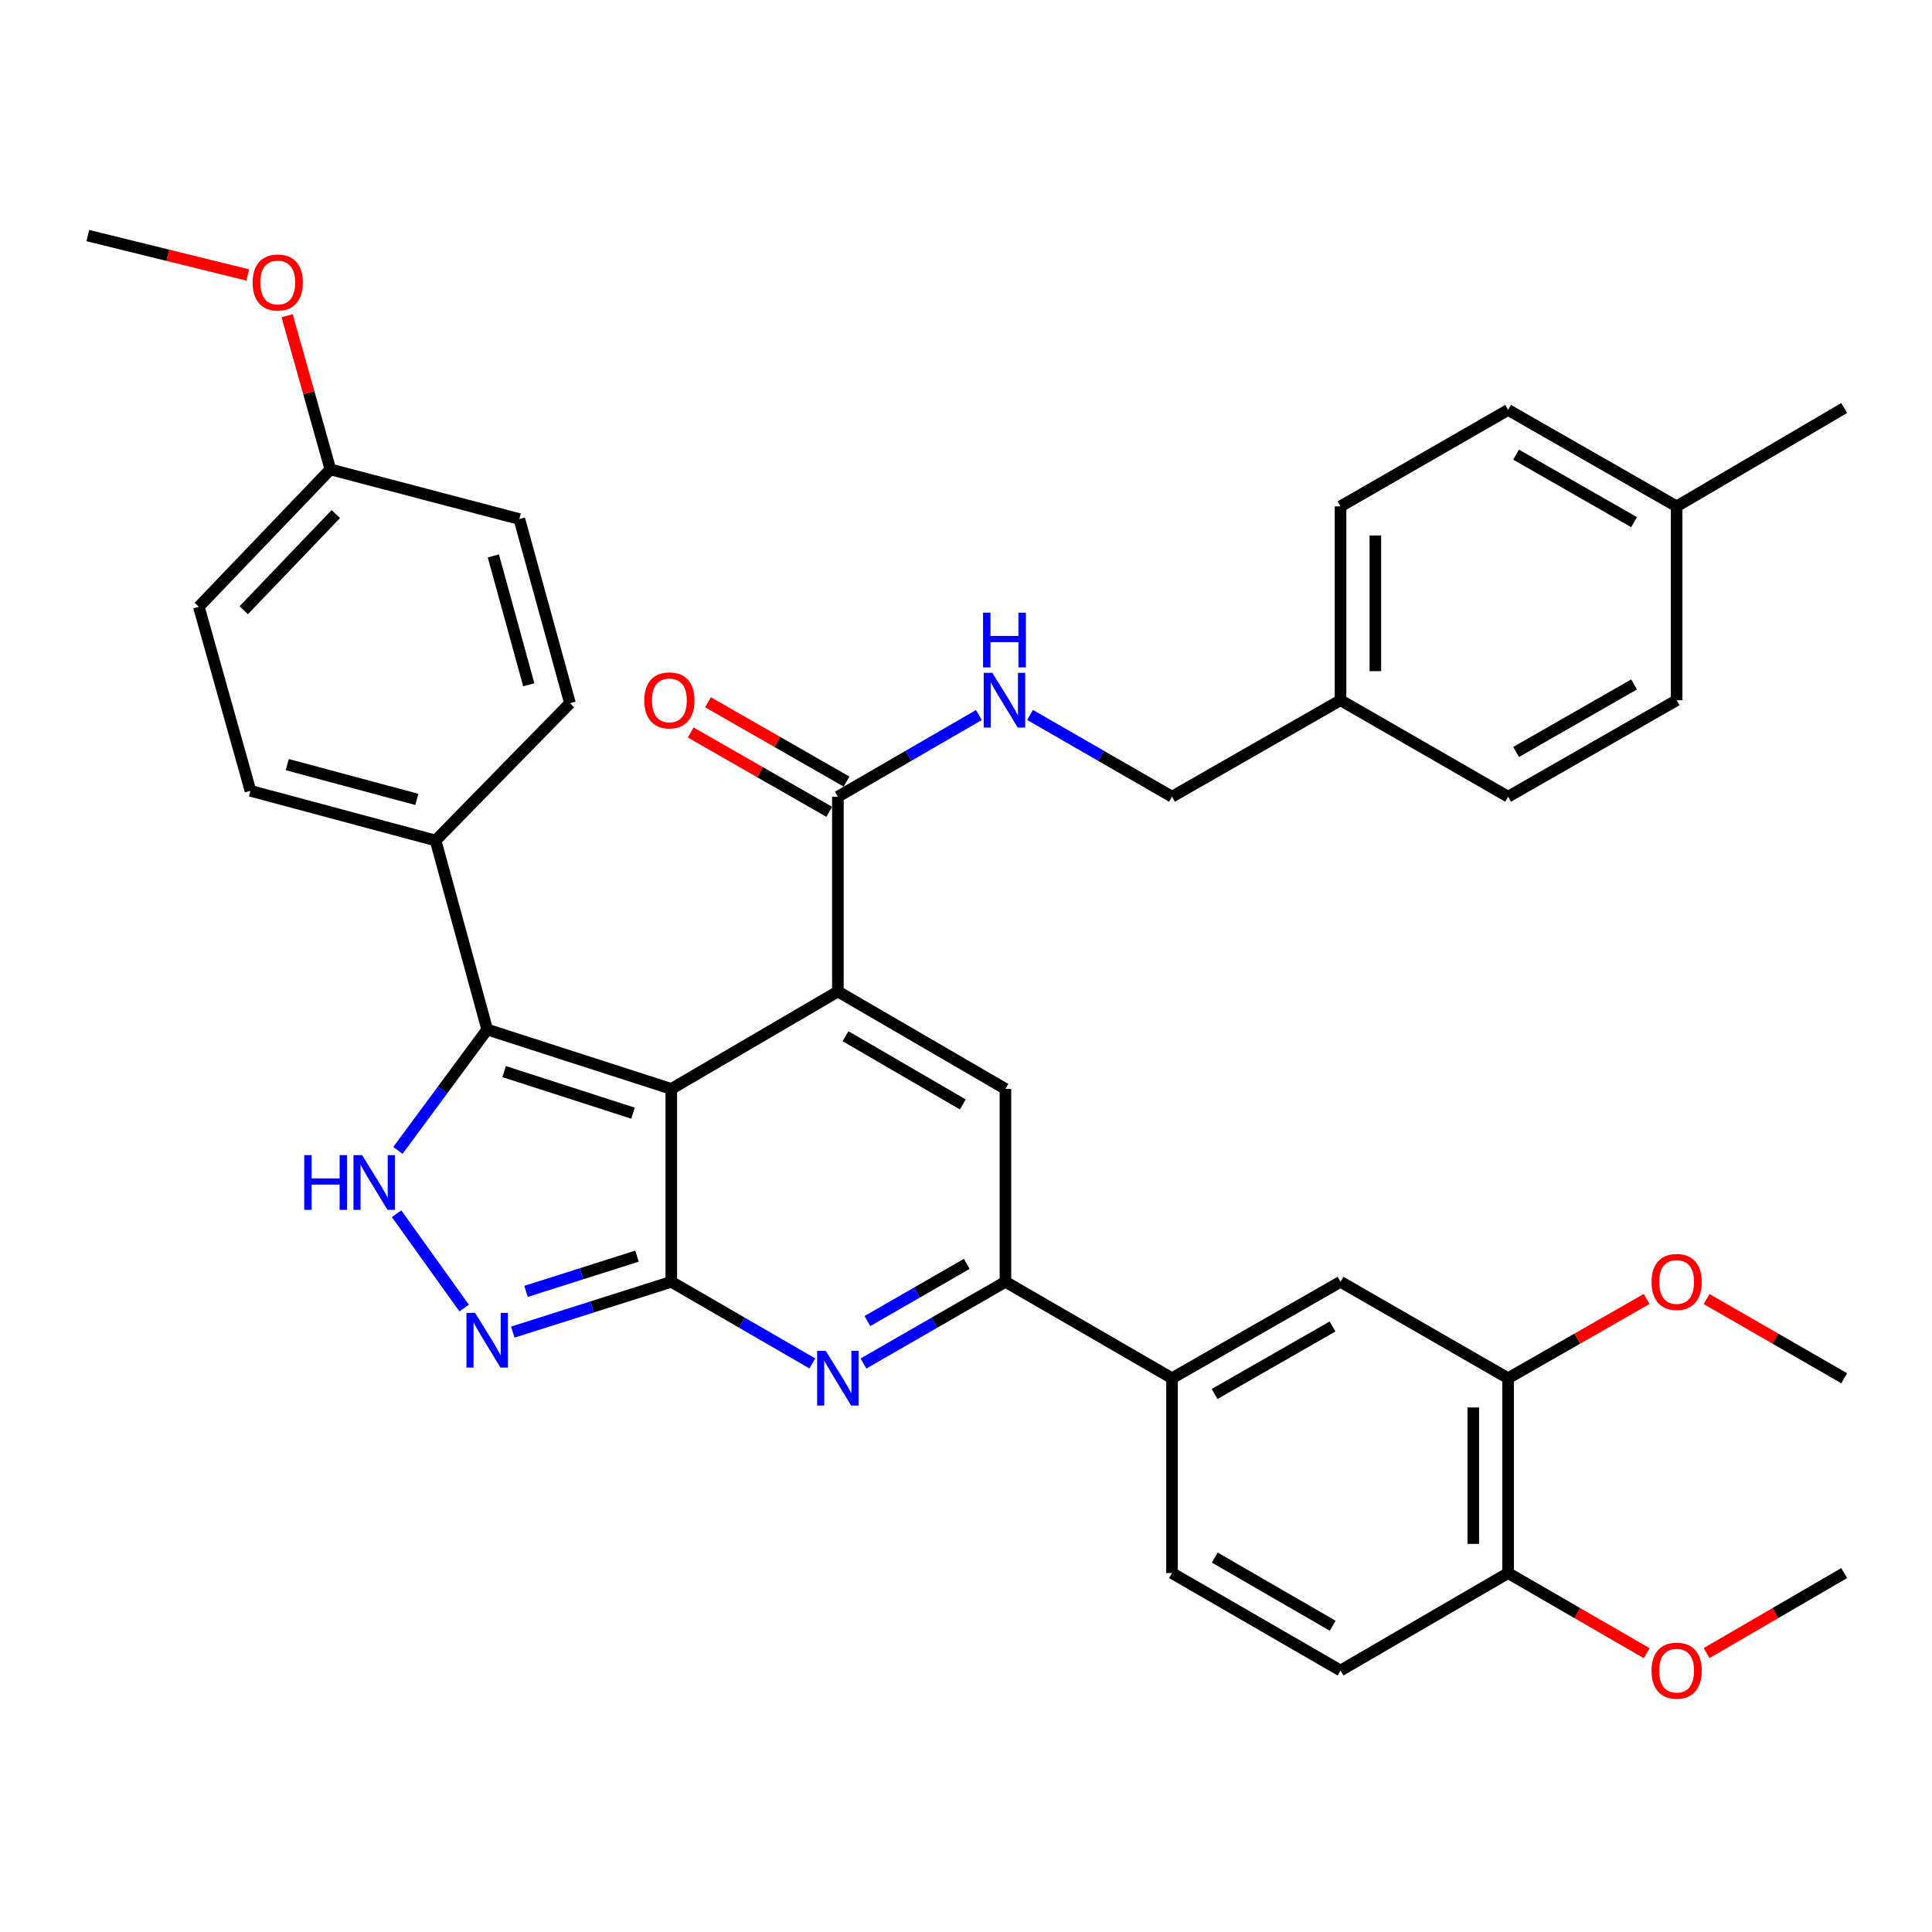 <?xml version='1.0' encoding='iso-8859-1'?>
<svg version='1.1' baseProfile='full'
              xmlns='http://www.w3.org/2000/svg'
                      xmlns:rdkit='http://www.rdkit.org/xml'
                      xmlns:xlink='http://www.w3.org/1999/xlink'
                  xml:space='preserve'
width='1000px' height='1000px' viewBox='0 0 1000 1000'>
<!-- END OF HEADER -->
<rect style='opacity:1.0;fill:#FFFFFF;stroke:none' width='1000' height='1000' x='0' y='0'> </rect>
<path class='bond-0' d='M 347.47,563.627 L 347.47,663.458' style='fill:none;fill-rule:evenodd;stroke:#000000;stroke-width:6px;stroke-linecap:butt;stroke-linejoin:miter;stroke-opacity:1' />
<path class='bond-1' d='M 347.47,563.627 L 433.69,513.201' style='fill:none;fill-rule:evenodd;stroke:#000000;stroke-width:6px;stroke-linecap:butt;stroke-linejoin:miter;stroke-opacity:1' />
<path class='bond-3' d='M 347.47,563.627 L 252.176,532.891' style='fill:none;fill-rule:evenodd;stroke:#000000;stroke-width:6px;stroke-linecap:butt;stroke-linejoin:miter;stroke-opacity:1' />
<path class='bond-3' d='M 327.642,576.173 L 260.937,554.658' style='fill:none;fill-rule:evenodd;stroke:#000000;stroke-width:6px;stroke-linecap:butt;stroke-linejoin:miter;stroke-opacity:1' />
<path class='bond-2' d='M 347.47,663.458 L 383.965,684.585' style='fill:none;fill-rule:evenodd;stroke:#000000;stroke-width:6px;stroke-linecap:butt;stroke-linejoin:miter;stroke-opacity:1' />
<path class='bond-2' d='M 383.965,684.585 L 420.459,705.713' style='fill:none;fill-rule:evenodd;stroke:#0000FF;stroke-width:6px;stroke-linecap:butt;stroke-linejoin:miter;stroke-opacity:1' />
<path class='bond-4' d='M 347.47,663.458 L 306.443,676.479' style='fill:none;fill-rule:evenodd;stroke:#000000;stroke-width:6px;stroke-linecap:butt;stroke-linejoin:miter;stroke-opacity:1' />
<path class='bond-4' d='M 306.443,676.479 L 265.416,689.501' style='fill:none;fill-rule:evenodd;stroke:#0000FF;stroke-width:6px;stroke-linecap:butt;stroke-linejoin:miter;stroke-opacity:1' />
<path class='bond-4' d='M 329.708,650.182 L 300.989,659.297' style='fill:none;fill-rule:evenodd;stroke:#000000;stroke-width:6px;stroke-linecap:butt;stroke-linejoin:miter;stroke-opacity:1' />
<path class='bond-4' d='M 300.989,659.297 L 272.27,668.412' style='fill:none;fill-rule:evenodd;stroke:#0000FF;stroke-width:6px;stroke-linecap:butt;stroke-linejoin:miter;stroke-opacity:1' />
<path class='bond-6' d='M 433.69,513.201 L 520.411,563.627' style='fill:none;fill-rule:evenodd;stroke:#000000;stroke-width:6px;stroke-linecap:butt;stroke-linejoin:miter;stroke-opacity:1' />
<path class='bond-6' d='M 437.636,536.349 L 498.341,571.647' style='fill:none;fill-rule:evenodd;stroke:#000000;stroke-width:6px;stroke-linecap:butt;stroke-linejoin:miter;stroke-opacity:1' />
<path class='bond-8' d='M 433.69,513.201 L 433.69,412.369' style='fill:none;fill-rule:evenodd;stroke:#000000;stroke-width:6px;stroke-linecap:butt;stroke-linejoin:miter;stroke-opacity:1' />
<path class='bond-38' d='M 446.932,705.751 L 483.671,684.604' style='fill:none;fill-rule:evenodd;stroke:#0000FF;stroke-width:6px;stroke-linecap:butt;stroke-linejoin:miter;stroke-opacity:1' />
<path class='bond-38' d='M 483.671,684.604 L 520.411,663.458' style='fill:none;fill-rule:evenodd;stroke:#000000;stroke-width:6px;stroke-linecap:butt;stroke-linejoin:miter;stroke-opacity:1' />
<path class='bond-38' d='M 448.96,683.783 L 474.678,668.98' style='fill:none;fill-rule:evenodd;stroke:#0000FF;stroke-width:6px;stroke-linecap:butt;stroke-linejoin:miter;stroke-opacity:1' />
<path class='bond-38' d='M 474.678,668.98 L 500.396,654.178' style='fill:none;fill-rule:evenodd;stroke:#000000;stroke-width:6px;stroke-linecap:butt;stroke-linejoin:miter;stroke-opacity:1' />
<path class='bond-5' d='M 252.176,532.891 L 229.072,564.165' style='fill:none;fill-rule:evenodd;stroke:#000000;stroke-width:6px;stroke-linecap:butt;stroke-linejoin:miter;stroke-opacity:1' />
<path class='bond-5' d='M 229.072,564.165 L 205.967,595.439' style='fill:none;fill-rule:evenodd;stroke:#0000FF;stroke-width:6px;stroke-linecap:butt;stroke-linejoin:miter;stroke-opacity:1' />
<path class='bond-11' d='M 252.176,532.891 L 225.456,435.033' style='fill:none;fill-rule:evenodd;stroke:#000000;stroke-width:6px;stroke-linecap:butt;stroke-linejoin:miter;stroke-opacity:1' />
<path class='bond-37' d='M 240.234,677.032 L 205.264,628.218' style='fill:none;fill-rule:evenodd;stroke:#0000FF;stroke-width:6px;stroke-linecap:butt;stroke-linejoin:miter;stroke-opacity:1' />
<path class='bond-7' d='M 520.411,563.627 L 520.411,663.458' style='fill:none;fill-rule:evenodd;stroke:#000000;stroke-width:6px;stroke-linecap:butt;stroke-linejoin:miter;stroke-opacity:1' />
<path class='bond-9' d='M 520.411,663.458 L 606.631,713.373' style='fill:none;fill-rule:evenodd;stroke:#000000;stroke-width:6px;stroke-linecap:butt;stroke-linejoin:miter;stroke-opacity:1' />
<path class='bond-10' d='M 433.69,412.369 L 470.185,391.233' style='fill:none;fill-rule:evenodd;stroke:#000000;stroke-width:6px;stroke-linecap:butt;stroke-linejoin:miter;stroke-opacity:1' />
<path class='bond-10' d='M 470.185,391.233 L 506.679,370.096' style='fill:none;fill-rule:evenodd;stroke:#0000FF;stroke-width:6px;stroke-linecap:butt;stroke-linejoin:miter;stroke-opacity:1' />
<path class='bond-15' d='M 438.169,404.547 L 402.319,384.02' style='fill:none;fill-rule:evenodd;stroke:#000000;stroke-width:6px;stroke-linecap:butt;stroke-linejoin:miter;stroke-opacity:1' />
<path class='bond-15' d='M 402.319,384.02 L 366.47,363.493' style='fill:none;fill-rule:evenodd;stroke:#FF0000;stroke-width:6px;stroke-linecap:butt;stroke-linejoin:miter;stroke-opacity:1' />
<path class='bond-15' d='M 429.211,420.191 L 393.362,399.664' style='fill:none;fill-rule:evenodd;stroke:#000000;stroke-width:6px;stroke-linecap:butt;stroke-linejoin:miter;stroke-opacity:1' />
<path class='bond-15' d='M 393.362,399.664 L 357.512,379.138' style='fill:none;fill-rule:evenodd;stroke:#FF0000;stroke-width:6px;stroke-linecap:butt;stroke-linejoin:miter;stroke-opacity:1' />
<path class='bond-12' d='M 606.631,713.373 L 693.852,663.458' style='fill:none;fill-rule:evenodd;stroke:#000000;stroke-width:6px;stroke-linecap:butt;stroke-linejoin:miter;stroke-opacity:1' />
<path class='bond-12' d='M 628.668,721.532 L 689.723,686.591' style='fill:none;fill-rule:evenodd;stroke:#000000;stroke-width:6px;stroke-linecap:butt;stroke-linejoin:miter;stroke-opacity:1' />
<path class='bond-16' d='M 606.631,713.373 L 606.631,814.225' style='fill:none;fill-rule:evenodd;stroke:#000000;stroke-width:6px;stroke-linecap:butt;stroke-linejoin:miter;stroke-opacity:1' />
<path class='bond-20' d='M 533.152,370.058 L 569.891,391.214' style='fill:none;fill-rule:evenodd;stroke:#0000FF;stroke-width:6px;stroke-linecap:butt;stroke-linejoin:miter;stroke-opacity:1' />
<path class='bond-20' d='M 569.891,391.214 L 606.631,412.369' style='fill:none;fill-rule:evenodd;stroke:#000000;stroke-width:6px;stroke-linecap:butt;stroke-linejoin:miter;stroke-opacity:1' />
<path class='bond-18' d='M 225.456,435.033 L 129.641,409.324' style='fill:none;fill-rule:evenodd;stroke:#000000;stroke-width:6px;stroke-linecap:butt;stroke-linejoin:miter;stroke-opacity:1' />
<path class='bond-18' d='M 215.756,413.765 L 148.685,395.769' style='fill:none;fill-rule:evenodd;stroke:#000000;stroke-width:6px;stroke-linecap:butt;stroke-linejoin:miter;stroke-opacity:1' />
<path class='bond-19' d='M 225.456,435.033 L 295.011,363.976' style='fill:none;fill-rule:evenodd;stroke:#000000;stroke-width:6px;stroke-linecap:butt;stroke-linejoin:miter;stroke-opacity:1' />
<path class='bond-13' d='M 693.852,663.458 L 780.593,713.373' style='fill:none;fill-rule:evenodd;stroke:#000000;stroke-width:6px;stroke-linecap:butt;stroke-linejoin:miter;stroke-opacity:1' />
<path class='bond-23' d='M 780.593,713.373 L 816.453,692.853' style='fill:none;fill-rule:evenodd;stroke:#000000;stroke-width:6px;stroke-linecap:butt;stroke-linejoin:miter;stroke-opacity:1' />
<path class='bond-23' d='M 816.453,692.853 L 852.312,672.334' style='fill:none;fill-rule:evenodd;stroke:#FF0000;stroke-width:6px;stroke-linecap:butt;stroke-linejoin:miter;stroke-opacity:1' />
<path class='bond-41' d='M 780.593,713.373 L 780.593,814.225' style='fill:none;fill-rule:evenodd;stroke:#000000;stroke-width:6px;stroke-linecap:butt;stroke-linejoin:miter;stroke-opacity:1' />
<path class='bond-41' d='M 762.566,728.501 L 762.566,799.097' style='fill:none;fill-rule:evenodd;stroke:#000000;stroke-width:6px;stroke-linecap:butt;stroke-linejoin:miter;stroke-opacity:1' />
<path class='bond-14' d='M 780.593,814.225 L 693.852,864.651' style='fill:none;fill-rule:evenodd;stroke:#000000;stroke-width:6px;stroke-linecap:butt;stroke-linejoin:miter;stroke-opacity:1' />
<path class='bond-27' d='M 780.593,814.225 L 816.449,834.952' style='fill:none;fill-rule:evenodd;stroke:#000000;stroke-width:6px;stroke-linecap:butt;stroke-linejoin:miter;stroke-opacity:1' />
<path class='bond-27' d='M 816.449,834.952 L 852.306,855.68' style='fill:none;fill-rule:evenodd;stroke:#FF0000;stroke-width:6px;stroke-linecap:butt;stroke-linejoin:miter;stroke-opacity:1' />
<path class='bond-17' d='M 606.631,814.225 L 693.852,864.651' style='fill:none;fill-rule:evenodd;stroke:#000000;stroke-width:6px;stroke-linecap:butt;stroke-linejoin:miter;stroke-opacity:1' />
<path class='bond-17' d='M 628.737,806.182 L 689.792,841.48' style='fill:none;fill-rule:evenodd;stroke:#000000;stroke-width:6px;stroke-linecap:butt;stroke-linejoin:miter;stroke-opacity:1' />
<path class='bond-25' d='M 129.641,409.324 L 102.921,314.061' style='fill:none;fill-rule:evenodd;stroke:#000000;stroke-width:6px;stroke-linecap:butt;stroke-linejoin:miter;stroke-opacity:1' />
<path class='bond-24' d='M 295.011,363.976 L 268.811,268.662' style='fill:none;fill-rule:evenodd;stroke:#000000;stroke-width:6px;stroke-linecap:butt;stroke-linejoin:miter;stroke-opacity:1' />
<path class='bond-24' d='M 273.698,354.457 L 255.359,287.737' style='fill:none;fill-rule:evenodd;stroke:#000000;stroke-width:6px;stroke-linecap:butt;stroke-linejoin:miter;stroke-opacity:1' />
<path class='bond-21' d='M 606.631,412.369 L 693.852,362.434' style='fill:none;fill-rule:evenodd;stroke:#000000;stroke-width:6px;stroke-linecap:butt;stroke-linejoin:miter;stroke-opacity:1' />
<path class='bond-28' d='M 693.852,362.434 L 780.593,412.369' style='fill:none;fill-rule:evenodd;stroke:#000000;stroke-width:6px;stroke-linecap:butt;stroke-linejoin:miter;stroke-opacity:1' />
<path class='bond-29' d='M 693.852,362.434 L 693.852,262.102' style='fill:none;fill-rule:evenodd;stroke:#000000;stroke-width:6px;stroke-linecap:butt;stroke-linejoin:miter;stroke-opacity:1' />
<path class='bond-29' d='M 711.88,347.384 L 711.88,277.152' style='fill:none;fill-rule:evenodd;stroke:#000000;stroke-width:6px;stroke-linecap:butt;stroke-linejoin:miter;stroke-opacity:1' />
<path class='bond-22' d='M 171.004,242.953 L 268.811,268.662' style='fill:none;fill-rule:evenodd;stroke:#000000;stroke-width:6px;stroke-linecap:butt;stroke-linejoin:miter;stroke-opacity:1' />
<path class='bond-32' d='M 171.004,242.953 L 159.814,203.187' style='fill:none;fill-rule:evenodd;stroke:#000000;stroke-width:6px;stroke-linecap:butt;stroke-linejoin:miter;stroke-opacity:1' />
<path class='bond-32' d='M 159.814,203.187 L 148.624,163.422' style='fill:none;fill-rule:evenodd;stroke:#FF0000;stroke-width:6px;stroke-linecap:butt;stroke-linejoin:miter;stroke-opacity:1' />
<path class='bond-39' d='M 171.004,242.953 L 102.921,314.061' style='fill:none;fill-rule:evenodd;stroke:#000000;stroke-width:6px;stroke-linecap:butt;stroke-linejoin:miter;stroke-opacity:1' />
<path class='bond-39' d='M 173.813,266.087 L 126.155,315.862' style='fill:none;fill-rule:evenodd;stroke:#000000;stroke-width:6px;stroke-linecap:butt;stroke-linejoin:miter;stroke-opacity:1' />
<path class='bond-34' d='M 883.326,672.38 L 918.936,692.876' style='fill:none;fill-rule:evenodd;stroke:#FF0000;stroke-width:6px;stroke-linecap:butt;stroke-linejoin:miter;stroke-opacity:1' />
<path class='bond-34' d='M 918.936,692.876 L 954.545,713.373' style='fill:none;fill-rule:evenodd;stroke:#000000;stroke-width:6px;stroke-linecap:butt;stroke-linejoin:miter;stroke-opacity:1' />
<path class='bond-26' d='M 867.825,262.102 L 780.593,212.187' style='fill:none;fill-rule:evenodd;stroke:#000000;stroke-width:6px;stroke-linecap:butt;stroke-linejoin:miter;stroke-opacity:1' />
<path class='bond-26' d='M 845.787,270.262 L 784.725,235.321' style='fill:none;fill-rule:evenodd;stroke:#000000;stroke-width:6px;stroke-linecap:butt;stroke-linejoin:miter;stroke-opacity:1' />
<path class='bond-33' d='M 867.825,262.102 L 954.545,211.185' style='fill:none;fill-rule:evenodd;stroke:#000000;stroke-width:6px;stroke-linecap:butt;stroke-linejoin:miter;stroke-opacity:1' />
<path class='bond-40' d='M 867.825,262.102 L 867.825,362.434' style='fill:none;fill-rule:evenodd;stroke:#000000;stroke-width:6px;stroke-linecap:butt;stroke-linejoin:miter;stroke-opacity:1' />
<path class='bond-35' d='M 883.333,855.633 L 918.939,834.929' style='fill:none;fill-rule:evenodd;stroke:#FF0000;stroke-width:6px;stroke-linecap:butt;stroke-linejoin:miter;stroke-opacity:1' />
<path class='bond-35' d='M 918.939,834.929 L 954.545,814.225' style='fill:none;fill-rule:evenodd;stroke:#000000;stroke-width:6px;stroke-linecap:butt;stroke-linejoin:miter;stroke-opacity:1' />
<path class='bond-31' d='M 780.593,412.369 L 867.825,362.434' style='fill:none;fill-rule:evenodd;stroke:#000000;stroke-width:6px;stroke-linecap:butt;stroke-linejoin:miter;stroke-opacity:1' />
<path class='bond-31' d='M 784.722,389.233 L 845.784,354.279' style='fill:none;fill-rule:evenodd;stroke:#000000;stroke-width:6px;stroke-linecap:butt;stroke-linejoin:miter;stroke-opacity:1' />
<path class='bond-30' d='M 693.852,262.102 L 780.593,212.187' style='fill:none;fill-rule:evenodd;stroke:#000000;stroke-width:6px;stroke-linecap:butt;stroke-linejoin:miter;stroke-opacity:1' />
<path class='bond-36' d='M 128.232,142.322 L 86.843,132.126' style='fill:none;fill-rule:evenodd;stroke:#FF0000;stroke-width:6px;stroke-linecap:butt;stroke-linejoin:miter;stroke-opacity:1' />
<path class='bond-36' d='M 86.843,132.126 L 45.455,121.931' style='fill:none;fill-rule:evenodd;stroke:#000000;stroke-width:6px;stroke-linecap:butt;stroke-linejoin:miter;stroke-opacity:1' />
<path  class='atom-3' d='M 427.43 699.213
L 436.71 714.213
Q 437.63 715.693, 439.11 718.373
Q 440.59 721.053, 440.67 721.213
L 440.67 699.213
L 444.43 699.213
L 444.43 727.533
L 440.55 727.533
L 430.59 711.133
Q 429.43 709.213, 428.19 707.013
Q 426.99 704.813, 426.63 704.133
L 426.63 727.533
L 422.95 727.533
L 422.95 699.213
L 427.43 699.213
' fill='#0000FF'/>
<path  class='atom-5' d='M 245.916 679.543
L 255.196 694.543
Q 256.116 696.023, 257.596 698.703
Q 259.076 701.383, 259.156 701.543
L 259.156 679.543
L 262.916 679.543
L 262.916 707.863
L 259.036 707.863
L 249.076 691.463
Q 247.916 689.543, 246.676 687.343
Q 245.476 685.143, 245.116 684.463
L 245.116 707.863
L 241.436 707.863
L 241.436 679.543
L 245.916 679.543
' fill='#0000FF'/>
<path  class='atom-6' d='M 157.468 597.9
L 161.308 597.9
L 161.308 609.94
L 175.788 609.94
L 175.788 597.9
L 179.628 597.9
L 179.628 626.22
L 175.788 626.22
L 175.788 613.14
L 161.308 613.14
L 161.308 626.22
L 157.468 626.22
L 157.468 597.9
' fill='#0000FF'/>
<path  class='atom-6' d='M 187.428 597.9
L 196.708 612.9
Q 197.628 614.38, 199.108 617.06
Q 200.588 619.74, 200.668 619.9
L 200.668 597.9
L 204.428 597.9
L 204.428 626.22
L 200.548 626.22
L 190.588 609.82
Q 189.428 607.9, 188.188 605.7
Q 186.988 603.5, 186.628 602.82
L 186.628 626.22
L 182.948 626.22
L 182.948 597.9
L 187.428 597.9
' fill='#0000FF'/>
<path  class='atom-11' d='M 513.65 348.274
L 522.93 363.274
Q 523.85 364.754, 525.33 367.434
Q 526.81 370.114, 526.89 370.274
L 526.89 348.274
L 530.65 348.274
L 530.65 376.594
L 526.77 376.594
L 516.81 360.194
Q 515.65 358.274, 514.41 356.074
Q 513.21 353.874, 512.85 353.194
L 512.85 376.594
L 509.17 376.594
L 509.17 348.274
L 513.65 348.274
' fill='#0000FF'/>
<path  class='atom-11' d='M 508.83 317.122
L 512.67 317.122
L 512.67 329.162
L 527.15 329.162
L 527.15 317.122
L 530.99 317.122
L 530.99 345.442
L 527.15 345.442
L 527.15 332.362
L 512.67 332.362
L 512.67 345.442
L 508.83 345.442
L 508.83 317.122
' fill='#0000FF'/>
<path  class='atom-16' d='M 333.478 362.514
Q 333.478 355.714, 336.838 351.914
Q 340.198 348.114, 346.478 348.114
Q 352.758 348.114, 356.118 351.914
Q 359.478 355.714, 359.478 362.514
Q 359.478 369.394, 356.078 373.314
Q 352.678 377.194, 346.478 377.194
Q 340.238 377.194, 336.838 373.314
Q 333.478 369.434, 333.478 362.514
M 346.478 373.994
Q 350.798 373.994, 353.118 371.114
Q 355.478 368.194, 355.478 362.514
Q 355.478 356.954, 353.118 354.154
Q 350.798 351.314, 346.478 351.314
Q 342.158 351.314, 339.798 354.114
Q 337.478 356.914, 337.478 362.514
Q 337.478 368.234, 339.798 371.114
Q 342.158 373.994, 346.478 373.994
' fill='#FF0000'/>
<path  class='atom-24' d='M 854.825 663.538
Q 854.825 656.738, 858.185 652.938
Q 861.545 649.138, 867.825 649.138
Q 874.105 649.138, 877.465 652.938
Q 880.825 656.738, 880.825 663.538
Q 880.825 670.418, 877.425 674.338
Q 874.025 678.218, 867.825 678.218
Q 861.585 678.218, 858.185 674.338
Q 854.825 670.458, 854.825 663.538
M 867.825 675.018
Q 872.145 675.018, 874.465 672.138
Q 876.825 669.218, 876.825 663.538
Q 876.825 657.978, 874.465 655.178
Q 872.145 652.338, 867.825 652.338
Q 863.505 652.338, 861.145 655.138
Q 858.825 657.938, 858.825 663.538
Q 858.825 669.258, 861.145 672.138
Q 863.505 675.018, 867.825 675.018
' fill='#FF0000'/>
<path  class='atom-28' d='M 854.825 864.731
Q 854.825 857.931, 858.185 854.131
Q 861.545 850.331, 867.825 850.331
Q 874.105 850.331, 877.465 854.131
Q 880.825 857.931, 880.825 864.731
Q 880.825 871.611, 877.425 875.531
Q 874.025 879.411, 867.825 879.411
Q 861.585 879.411, 858.185 875.531
Q 854.825 871.651, 854.825 864.731
M 867.825 876.211
Q 872.145 876.211, 874.465 873.331
Q 876.825 870.411, 876.825 864.731
Q 876.825 859.171, 874.465 856.371
Q 872.145 853.531, 867.825 853.531
Q 863.505 853.531, 861.145 856.331
Q 858.825 859.131, 858.825 864.731
Q 858.825 870.451, 861.145 873.331
Q 863.505 876.211, 867.825 876.211
' fill='#FF0000'/>
<path  class='atom-33' d='M 130.763 146.227
Q 130.763 139.427, 134.123 135.627
Q 137.483 131.827, 143.763 131.827
Q 150.043 131.827, 153.403 135.627
Q 156.763 139.427, 156.763 146.227
Q 156.763 153.107, 153.363 157.027
Q 149.963 160.907, 143.763 160.907
Q 137.523 160.907, 134.123 157.027
Q 130.763 153.147, 130.763 146.227
M 143.763 157.707
Q 148.083 157.707, 150.403 154.827
Q 152.763 151.907, 152.763 146.227
Q 152.763 140.667, 150.403 137.867
Q 148.083 135.027, 143.763 135.027
Q 139.443 135.027, 137.083 137.827
Q 134.763 140.627, 134.763 146.227
Q 134.763 151.947, 137.083 154.827
Q 139.443 157.707, 143.763 157.707
' fill='#FF0000'/>
</svg>
